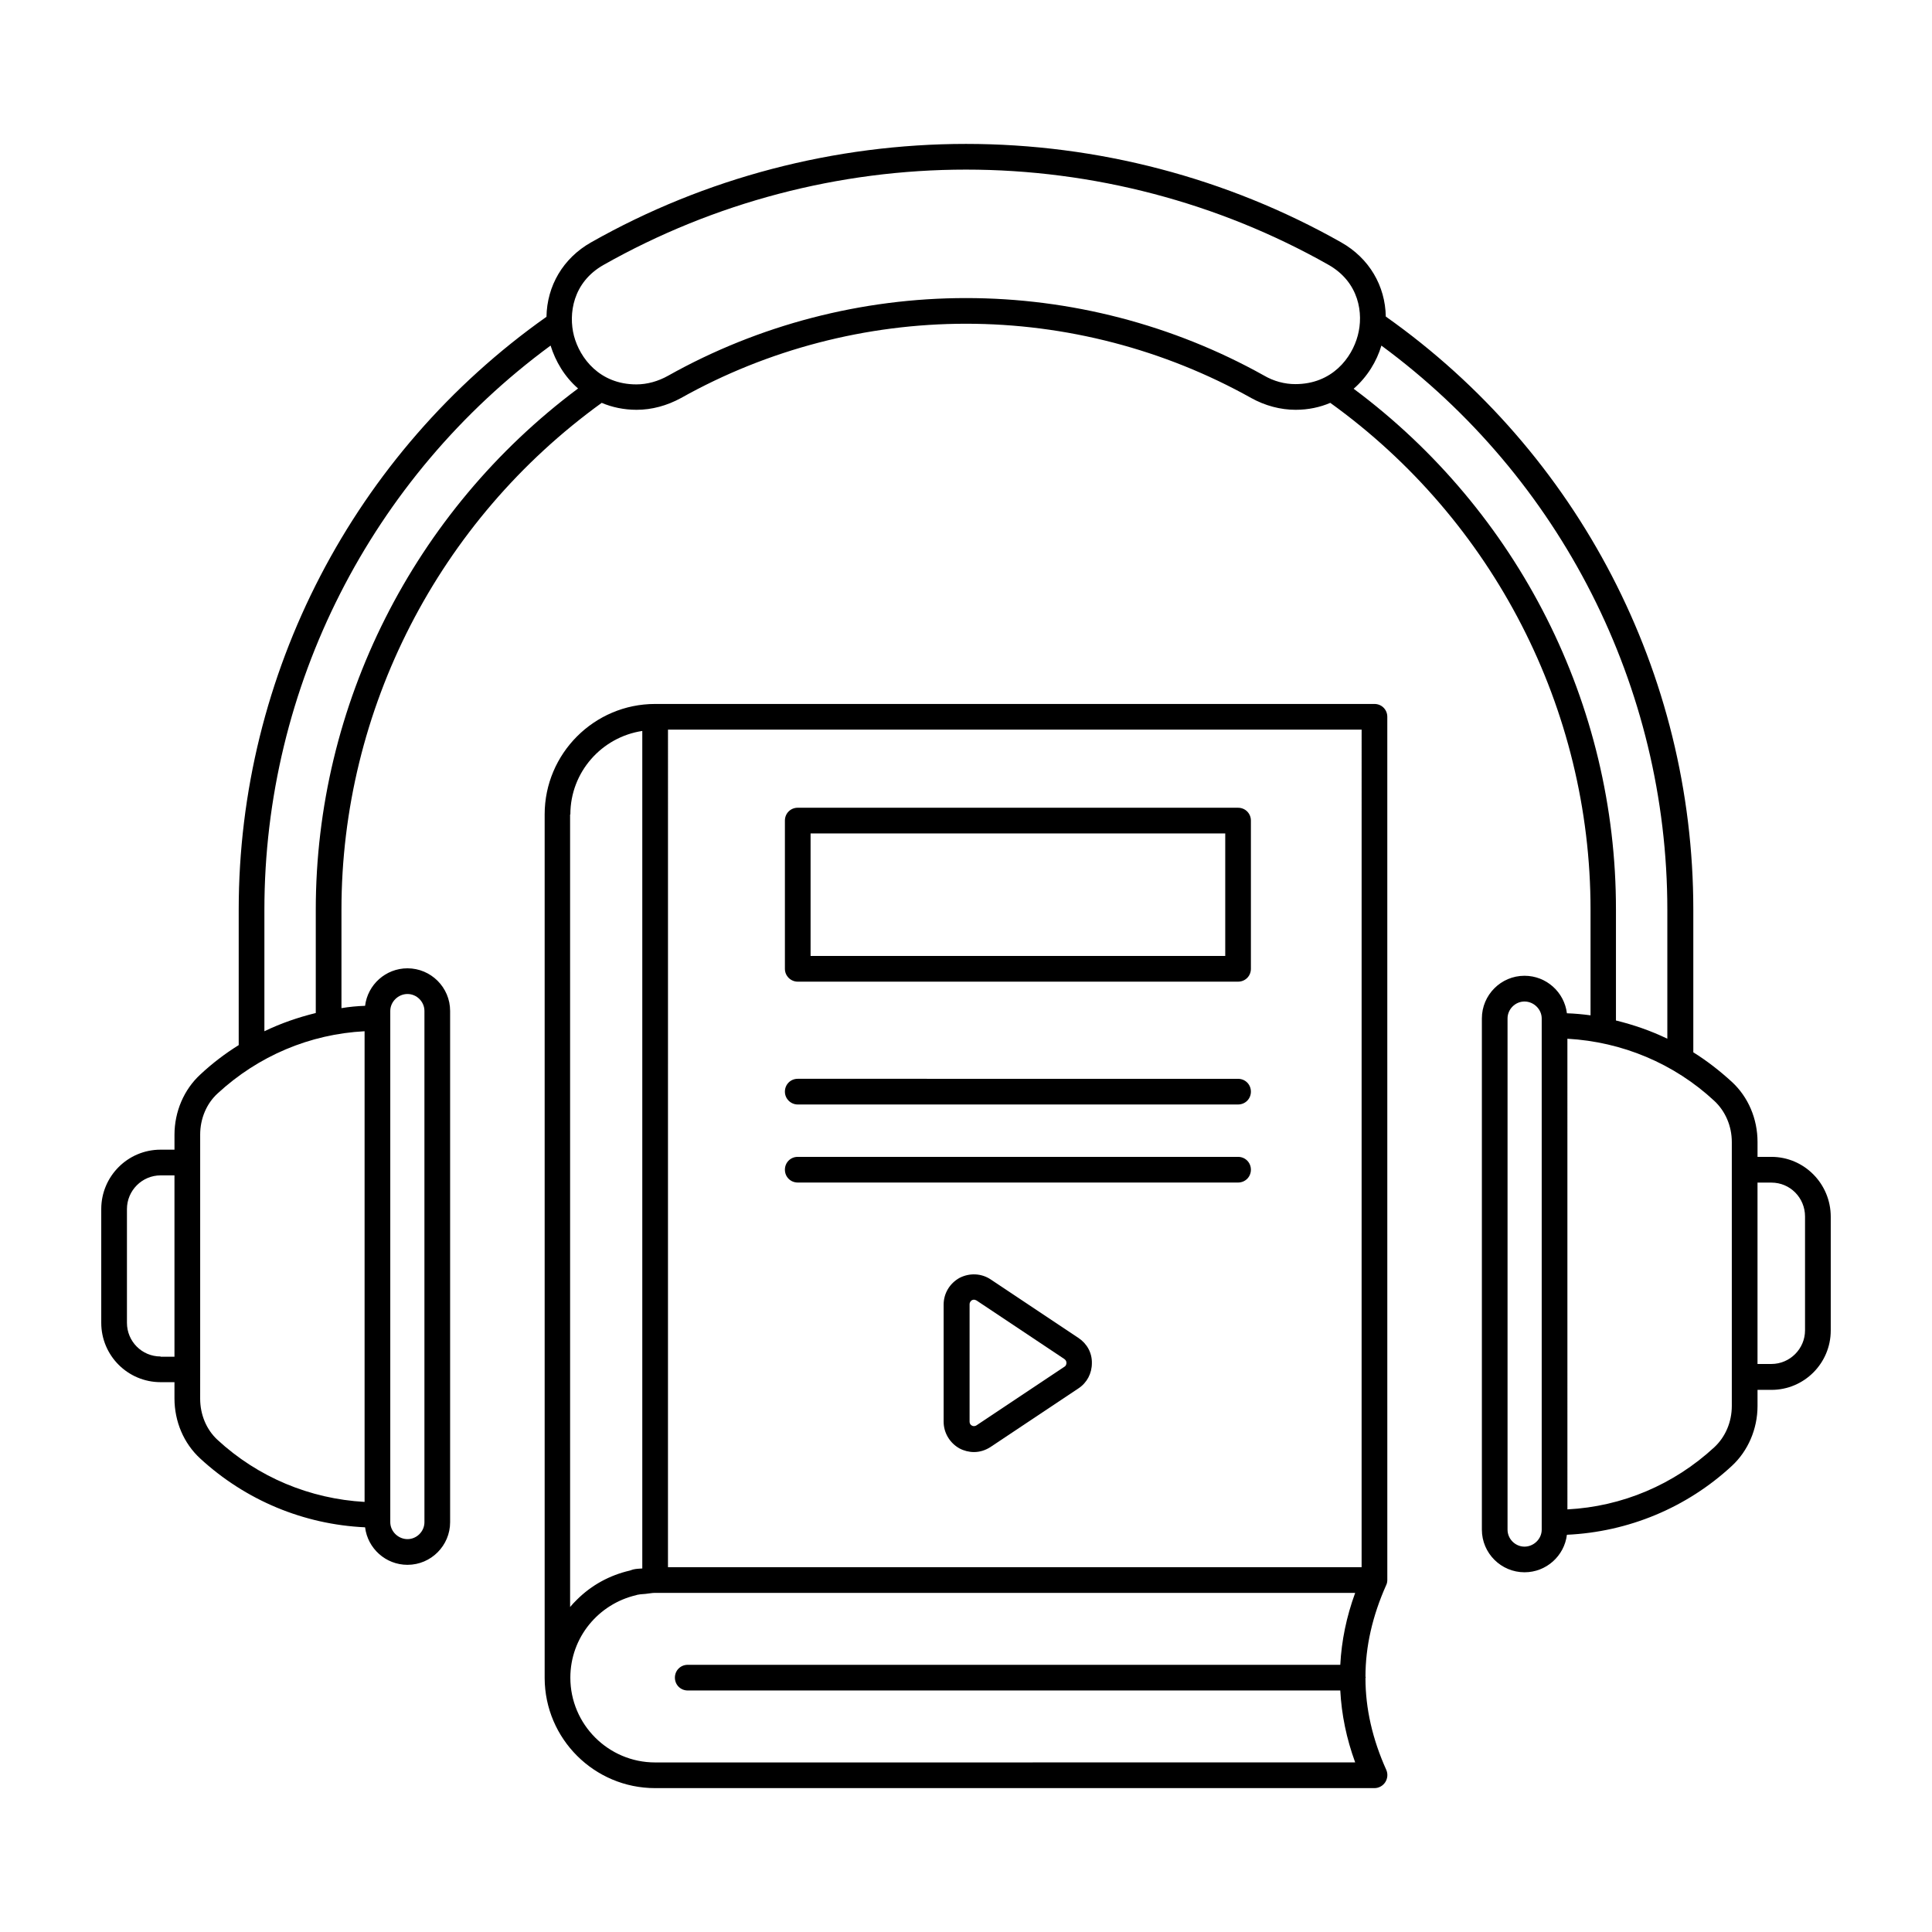 <?xml version="1.0" encoding="UTF-8"?>
<!-- Uploaded to: SVG Repo, www.svgrepo.com, Generator: SVG Repo Mixer Tools -->
<svg fill="#000000" width="800px" height="800px" version="1.1" viewBox="144 144 512 512" xmlns="http://www.w3.org/2000/svg">
 <g>
  <path d="m613.44 450.58h-3.676v-3.949c0-6.129-2.449-11.914-6.809-15.93-3.199-2.926-6.606-5.582-10.211-7.828v-37.855c0-62.43-30.434-121.05-81.496-157.13-0.137-8.102-4.356-15.453-11.848-19.676-30.227-17.09-64.609-26.074-99.398-26.074s-69.172 8.988-99.332 26.074c-7.488 4.223-11.711 11.574-11.848 19.742-51.062 36.082-81.562 94.703-81.562 157.13v35.879c-3.609 2.246-7.012 4.832-10.211 7.828-4.289 3.949-6.809 9.805-6.809 15.93v3.949l-3.68 0.004c-8.715 0-15.727 7.082-15.727 15.727v30.16c0 8.715 7.082 15.727 15.727 15.727h3.676v4.289c0 6.129 2.449 11.914 6.809 15.93 12.051 11.098 27.438 17.496 43.707 18.246 0.68 5.582 5.445 9.941 11.234 9.941 6.262 0 11.301-5.106 11.301-11.301v-135.48c0-6.262-5.106-11.301-11.301-11.301-5.785 0-10.555 4.356-11.234 9.941-2.109 0.066-4.223 0.273-6.262 0.613v-26.074c0-53.035 25.734-103.08 68.969-134.33 2.723 1.156 5.856 1.84 9.258 1.84 4.016 0 8.035-1.09 11.777-3.133 22.945-12.867 49.09-19.676 75.508-19.676 26.414 0 52.559 6.809 75.57 19.676 3.676 2.043 7.762 3.133 11.777 3.133 3.402 0 6.469-0.68 9.191-1.84 43.23 31.113 68.969 81.152 68.969 134.26v28.051c-2.043-0.273-4.152-0.477-6.262-0.543-0.68-5.582-5.445-9.941-11.234-9.941-6.262 0-11.301 5.106-11.301 11.301v135.48c0 6.262 5.106 11.301 11.301 11.301 5.785 0 10.555-4.356 11.234-9.941 16.273-0.75 31.727-7.148 43.707-18.246 4.289-3.949 6.809-9.805 6.809-15.863v-4.289h3.676c8.715 0 15.727-7.082 15.727-15.727v-30.16c0-8.781-7.082-15.863-15.727-15.863zm-426.88 52.902c-4.969 0-8.918-4.016-8.918-8.918v-30.16c0-4.902 4.016-8.918 8.918-8.918h3.676v48.066l-3.676-0.004zm60.867-91.57c0-2.449 2.109-4.492 4.562-4.492 2.449 0 4.492 2.043 4.492 4.492v135.48c0 2.449-2.043 4.492-4.492 4.492s-4.562-2.043-4.562-4.492zm-6.809 130.11c-14.5-0.816-28.254-6.535-39.012-16.477-2.926-2.723-4.562-6.672-4.562-10.895l0.004-7.762v-62.227c0-4.223 1.703-8.238 4.629-10.895 10.758-9.941 24.441-15.727 38.941-16.477zm-12.934-156.93v27.367c-4.699 1.156-9.258 2.723-13.617 4.832v-32.203c0-59.027 28.254-114.52 75.844-149.51 1.293 4.152 3.676 8.238 7.285 11.371-43.574 32.543-69.512 83.809-69.512 138.14zm251.22-141.61c-24.035-13.41-51.266-20.492-78.906-20.492-27.574 0-54.875 7.082-78.906 20.562-2.656 1.496-5.582 2.316-8.441 2.316-9.734 0-14.977-6.945-16.543-12.867-1.496-5.785-0.34-14.16 7.828-18.789 29.273-16.551 62.43-25.266 96.062-25.266s66.855 8.715 95.996 25.191c8.238 4.629 9.395 13.004 7.828 18.789-1.566 5.922-6.809 12.867-16.543 12.867-2.793 0.004-5.719-0.746-8.375-2.312zm23.828 3.539c3.609-3.133 6.129-7.285 7.352-11.438 47.523 34.996 75.777 90.48 75.777 149.51v34.176c-4.356-2.109-8.918-3.676-13.617-4.832v-29.344c0.07-54.395-25.871-105.59-69.512-138.07zm49.836 302.36c0 2.449-2.109 4.492-4.562 4.492-2.449 0-4.492-2.043-4.492-4.492v-135.48c0-2.449 2.043-4.492 4.492-4.492 2.449 0 4.562 2.043 4.562 4.492zm45.754-21.855c-10.758 9.941-24.441 15.727-38.941 16.477l-0.004-124.73c14.5 0.816 28.254 6.535 38.941 16.477 2.926 2.723 4.629 6.672 4.629 10.895v69.918c0.004 4.289-1.699 8.238-4.625 10.961zm24.031-30.977c0 4.902-4.016 8.918-8.918 8.918h-3.676v-48.066h3.676c4.969 0 8.918 4.016 8.918 8.988z"/>
  <path d="m511.38 564.01c0.203-0.41 0.273-0.887 0.273-1.363v-0.273-0.066l-0.004-228.35c0-1.906-1.496-3.402-3.402-3.402h-190.63c-16.137 0-29.277 13.141-29.277 29.277v228.76 0.137c0.066 16.066 13.141 29.141 29.277 29.141h190.63c1.156 0 2.246-0.613 2.859-1.566s0.75-2.18 0.273-3.269c-3.676-8.168-5.516-16.273-5.516-24.305 0-0.066 0.066-0.137 0.066-0.203 0-0.066 0-0.137-0.066-0.203 0-7.973 1.836-16.074 5.516-24.312v0zm-6.539-4.695h-183.82l0.004-221.95h183.82zm-209.69-199.48c0-11.234 8.305-20.492 19.062-22.125v221.95c-0.816 0.066-1.633 0.066-2.449 0.273-0.273 0.066-0.543 0.203-0.816 0.273-5.309 1.227-10.145 3.812-14.094 7.762-0.613 0.613-1.227 1.227-1.77 1.906l-0.004-210.04zm22.465 251.23c-12.391 0-22.469-10.078-22.469-22.469 0-10.688 7.488-19.539 17.43-21.855 0.203-0.066 0.34-0.137 0.543-0.137 0.613-0.137 1.293-0.137 1.906-0.203 0.816-0.066 1.703-0.273 2.519-0.273h185.59c-2.316 6.332-3.609 12.664-3.949 19.062h-172.93c-1.906 0-3.402 1.496-3.402 3.402s1.496 3.402 3.402 3.402h172.93c0.34 6.398 1.633 12.73 3.949 19.062z"/>
  <path d="m355.41 404.15h116.69c1.906 0 3.402-1.496 3.402-3.402v-39.285c0-1.906-1.496-3.402-3.402-3.402l-116.69-0.004c-1.906 0-3.402 1.496-3.402 3.402v39.285c-0.004 1.906 1.562 3.406 3.402 3.406zm3.402-39.285h109.89v32.477h-109.89z"/>
  <path d="m355.41 436.7h116.69c1.906 0 3.402-1.496 3.402-3.402s-1.496-3.402-3.402-3.402l-116.69-0.004c-1.906 0-3.402 1.496-3.402 3.402-0.004 1.906 1.562 3.406 3.402 3.406z"/>
  <path d="m472.1 450.58h-116.69c-1.906 0-3.402 1.496-3.402 3.402s1.496 3.402 3.402 3.402h116.69c1.906 0 3.402-1.496 3.402-3.402 0-1.902-1.496-3.402-3.402-3.402z"/>
  <path d="m429.82 498.58-23.285-15.523c-2.449-1.633-5.582-1.77-8.238-0.41-2.586 1.43-4.223 4.086-4.223 7.082v31.047c0 2.926 1.633 5.652 4.223 7.082 1.156 0.613 2.519 0.953 3.812 0.953 1.566 0 3.062-0.477 4.426-1.363l23.285-15.523c2.246-1.496 3.539-3.949 3.539-6.672 0.066-2.723-1.293-5.176-3.539-6.672zm-3.746 7.625-23.285 15.523c-0.543 0.34-1.02 0.203-1.227 0.066-0.273-0.137-0.613-0.41-0.613-1.09v-31.047c0-0.613 0.41-0.953 0.613-1.09 0.137-0.066 0.34-0.137 0.543-0.137s0.41 0.066 0.68 0.203l23.285 15.523c0.477 0.34 0.543 0.75 0.543 1.02 0.004 0.277-0.062 0.754-0.539 1.027z"/>
 </g>
</svg>
